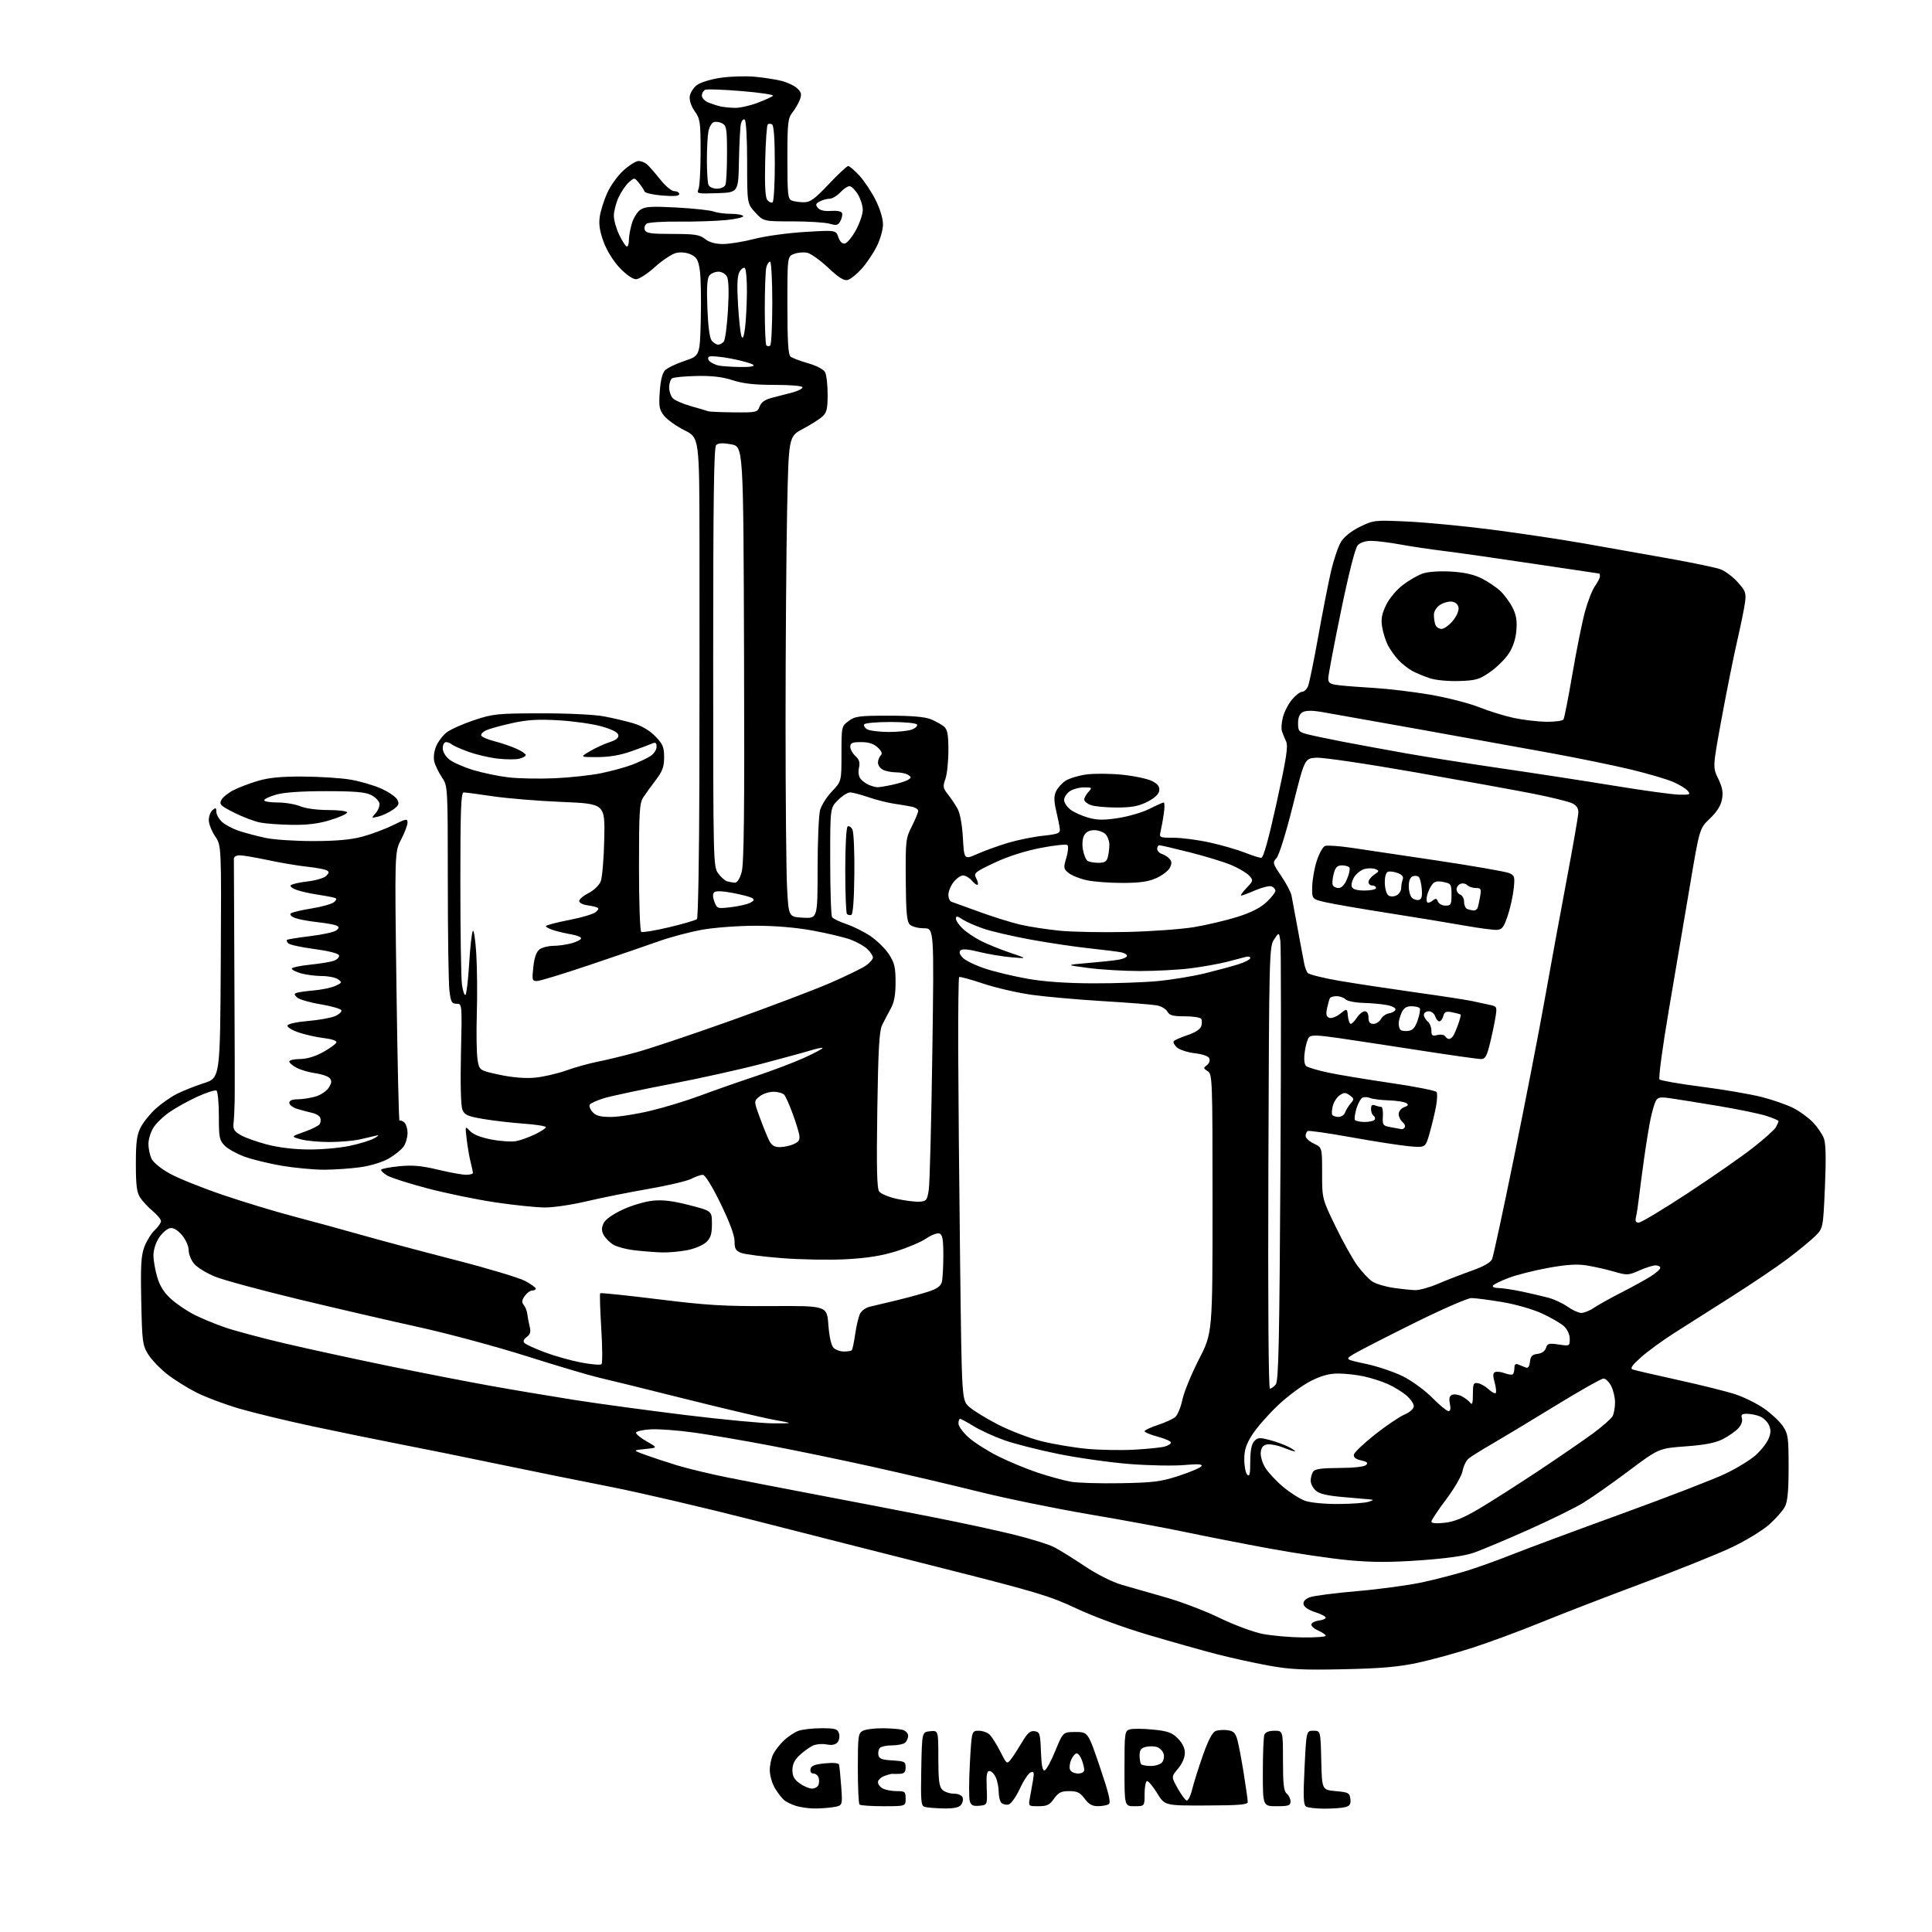 <?xml version="1.0" encoding="UTF-8" standalone="no"?>
<svg 
  version="1.1" 
  xmlns="http://www.w3.org/2000/svg" 
  xmlns:xlink="http://www.w3.org/1999/xlink" 
  xmlns:svg="http://www.w3.org/2000/svg"
  xmlns:rdf="http://www.w3.org/1999/02/22-rdf-syntax-ns#"
  xmlns:cc="http://creativecommons.org/ns#"
  xmlns:dc="http://purl.org/dc/elements/1.1/"
  viewBox="0 0 768 768"
  width="768"
  height="768"
>
<style>svg {background-color: white; }</style>"
<path stroke="none" fill="black" fill-rule="evenodd" d="M323.50,718.90C321.30,718.86 318.15,718.40 316.50,717.90C314.85,717.39 312.77,716.41 311.88,715.72C310.98,715.03 309.30,712.90 308.13,710.98C306.95,709.05 306.01,705.81 306.00,703.70C306.00,701.61 306.63,698.69 307.41,697.20C308.19,695.72 310.10,693.29 311.66,691.81C313.22,690.34 315.77,688.65 317.32,688.06C318.86,687.48 323.00,687.00 326.50,687.00C332.04,687.00 332.95,687.27 333.52,689.05C333.87,690.17 333.62,691.76 332.94,692.57C332.10,693.58 330.72,693.85 328.47,693.43C326.63,693.08 324.19,693.35 322.86,694.03C321.56,694.70 319.26,696.40 317.75,697.81C315.84,699.59 315.00,701.37 315.00,703.62C315.00,706.06 315.72,707.38 317.90,708.93C319.50,710.07 321.70,711.00 322.80,711.00C323.89,711.00 325.05,710.33 325.36,709.50C325.68,708.67 325.68,707.33 325.36,706.50C325.05,705.67 324.13,705.00 323.32,705.00C322.46,705.00 321.99,704.27 322.19,703.25C322.44,701.93 323.83,701.37 327.87,700.96C331.17,700.63 333.34,700.82 333.53,701.46C333.70,702.03 334.08,705.93 334.39,710.12C334.95,717.75 334.95,717.75 331.23,718.36C329.18,718.70 325.70,718.94 323.50,718.90zM375.13,718.88C372.03,718.82 368.70,718.56 367.72,718.31C366.11,717.88 365.97,716.52 366.22,703.17C366.50,688.50 366.50,688.50 369.75,688.19C373.00,687.87 373.00,687.87 373.00,698.87C373.00,707.52 373.33,710.19 374.57,711.43C375.44,712.29 377.47,713.00 379.10,713.00C380.82,713.00 382.31,713.63 382.64,714.51C382.96,715.34 382.67,716.69 381.99,717.51C381.14,718.54 379.00,718.96 375.13,718.88zM526.50,718.97C523.20,718.97 519.91,718.59 519.18,718.13C518.14,717.47 518.01,714.28 518.58,702.65C519.29,688.00 519.29,688.00 522.11,688.00C524.94,688.00 524.94,688.00 525.22,699.75C525.50,711.50 525.50,711.50 531.00,712.00C536.04,712.46 536.53,712.72 536.80,715.12C537.04,717.14 536.58,717.88 534.80,718.36C533.54,718.70 529.80,718.97 526.50,718.97zM351.17,718.00C346.31,718.00 342.03,717.70 341.67,717.33C341.30,716.97 341.00,710.46 341.00,702.87C341.00,690.25 341.17,688.98 342.93,688.04C344.00,687.47 347.49,687.01 350.68,687.01C353.88,687.02 357.51,687.30 358.75,687.63C360.00,687.97 361.00,689.01 361.00,689.99C361.00,690.96 360.44,692.22 359.75,692.78C359.06,693.35 356.77,693.81 354.65,693.81C352.53,693.80 350.35,694.25 349.81,694.79C349.26,695.34 348.97,696.62 349.17,697.64C349.45,699.12 350.59,699.56 354.76,699.80C359.57,700.08 360.00,700.31 360.00,702.55C360.00,704.39 359.44,705.03 357.75,705.12C356.51,705.18 355.18,705.19 354.78,705.13C354.39,705.07 352.93,705.46 351.53,705.99C350.14,706.52 349.00,707.62 349.00,708.44C349.00,709.26 349.87,710.40 350.93,710.96C352.00,711.53 354.47,712.00 356.43,712.00C359.73,712.00 360.00,712.23 360.00,715.00C360.00,718.00 360.00,718.00 351.17,718.00zM389.34,717.81C386.84,718.05 386.03,717.67 385.50,715.99C385.13,714.83 385.15,708.05 385.54,700.94C386.26,688.00 386.26,688.00 389.06,688.00C390.60,688.00 392.58,688.72 393.47,689.61C394.35,690.50 396.24,693.52 397.66,696.32C400.20,701.32 400.27,701.38 401.87,699.33C402.77,698.18 404.74,695.14 406.27,692.56C408.43,688.88 409.52,687.93 411.27,688.18C413.33,688.48 413.52,689.09 413.79,696.32C414.00,701.88 414.44,704.02 415.29,703.74C415.96,703.51 417.87,700.00 419.53,695.92C422.57,688.50 422.57,688.50 427.53,688.50C432.50,688.50 432.50,688.50 437.24,702.45C440.82,712.98 441.67,716.59 440.74,717.18C440.06,717.62 438.12,717.98 436.44,717.98C434.19,718.00 432.79,717.21 431.16,715.00C429.35,712.56 428.21,712.00 425.04,712.00C421.84,712.00 420.75,712.54 419.00,715.00C417.23,717.49 416.17,718.00 412.82,718.00C408.80,718.00 408.78,717.98 409.38,714.75C409.72,712.96 410.28,709.80 410.63,707.73C411.17,704.56 411.02,704.06 409.69,704.57C408.82,704.90 406.90,707.80 405.42,711.01C403.93,714.21 401.92,717.05 400.95,717.30C399.97,717.56 398.68,717.28 398.08,716.68C397.49,716.09 397.00,714.14 397.00,712.35C397.00,710.56 396.48,707.95 395.84,706.55C395.20,705.15 394.07,704.00 393.32,704.00C392.28,704.00 392.02,705.59 392.23,710.75C392.50,717.50 392.50,717.50 389.34,717.81zM451.00,718.00C447.00,718.00 447.00,718.00 447.00,703.07C447.00,688.82 447.10,688.10 449.08,687.47C450.23,687.11 454.37,687.14 458.28,687.53C464.22,688.12 465.86,688.71 468.20,691.04C470.02,692.87 471.00,694.89 471.00,696.85C471.00,698.65 469.92,701.13 468.29,703.07C465.58,706.29 465.58,706.29 468.12,710.84C469.51,713.34 471.13,715.54 471.70,715.73C472.27,715.92 473.27,713.93 473.91,711.29C474.56,708.66 476.49,702.52 478.21,697.65C480.33,691.66 481.97,688.58 483.28,688.09C484.34,687.70 486.51,687.57 488.10,687.80C490.44,688.14 491.16,688.91 491.94,691.86C492.47,693.86 493.60,699.88 494.45,705.24C495.30,710.60 496.00,715.58 496.00,716.32C496.00,717.38 492.59,717.67 479.51,717.71C463.03,717.77 463.03,717.77 460.02,712.88C458.37,710.20 456.56,708.00 456.01,708.00C455.45,708.00 455.00,710.25 455.00,713.00C455.00,718.00 455.00,718.00 451.00,718.00zM507.50,718.00C502.00,718.00 502.00,718.00 502.00,704.58C502.00,697.20 502.27,690.45 502.61,689.58C503.00,688.57 504.44,688.00 506.61,688.00C510.00,688.00 510.00,688.00 510.00,699.88C510.00,709.22 510.32,712.02 511.50,713.00C512.33,713.68 513.00,715.09 513.00,716.12C513.00,717.73 512.21,718.00 507.50,718.00zM428.47,705.00C430.00,705.00 431.00,704.43 431.00,703.57C431.00,702.78 430.56,700.98 430.02,699.57C429.49,698.15 428.58,697.00 428.00,697.00C427.43,697.00 426.46,698.10 425.85,699.44C425.24,700.78 425.01,702.58 425.34,703.44C425.67,704.30 427.08,705.00 428.47,705.00zM457.54,702.00C459.31,702.00 461.30,701.35 461.96,700.55C462.62,699.75 462.88,698.20 462.53,697.10C462.18,696.00 460.99,694.81 459.88,694.46C458.77,694.11 456.76,694.09 455.43,694.43C453.58,694.89 453.00,695.71 453.00,697.85C453.00,699.40 453.30,700.97 453.67,701.33C454.03,701.70 455.78,702.00 457.54,702.00zM534.00,663.55C517.74,663.90 512.76,663.65 504.00,662.04C498.23,660.98 489.00,658.94 483.50,657.52C478.00,656.09 465.85,652.66 456.50,649.90C446.56,646.96 434.68,642.60 427.89,639.39C417.49,634.48 412.02,632.83 375.39,623.57C352.90,617.89 318.52,609.16 299.00,604.17C279.48,599.19 254.05,593.26 242.50,591.00C230.95,588.74 210.93,584.68 198.00,581.99C185.07,579.29 167.30,575.69 158.50,573.99C149.70,572.28 134.18,569.10 124.00,566.93C113.83,564.75 100.86,561.62 95.18,559.96C89.50,558.31 81.83,555.43 78.13,553.57C74.43,551.70 69.12,548.38 66.33,546.17C63.55,543.97 60.19,540.44 58.88,538.33C56.66,534.75 56.48,533.36 56.15,517.16C55.86,502.94 56.09,499.05 57.42,495.56C58.32,493.22 60.16,490.26 61.53,488.98C62.89,487.70 64.00,486.09 64.00,485.41C64.00,484.73 62.54,482.95 60.75,481.46C58.96,479.96 56.72,477.56 55.76,476.12C54.37,474.03 54.01,471.30 54.01,462.71C54.00,454.02 54.38,451.19 55.93,448.14C56.99,446.06 59.67,442.73 61.88,440.73C64.10,438.72 67.84,436.10 70.20,434.89C72.57,433.68 77.42,431.74 81.00,430.59C87.50,428.49 87.50,428.49 87.76,382.31C88.02,336.12 88.02,336.12 85.51,332.42C84.13,330.39 83.00,327.49 83.00,325.98C83.00,324.48 83.68,322.68 84.50,322.00C85.75,320.97 86.00,321.08 86.00,322.70C86.00,323.77 87.01,325.58 88.25,326.72C89.49,327.87 92.53,329.47 95.00,330.29C97.47,331.11 102.20,332.36 105.50,333.07C108.80,333.78 117.35,334.35 124.50,334.34C133.64,334.33 139.43,333.81 144.00,332.59C147.57,331.64 153.09,329.58 156.25,328.01C161.45,325.43 162.00,325.34 162.00,326.99C162.00,327.99 160.85,331.04 159.44,333.75C156.88,338.69 156.88,338.69 157.60,392.35C157.99,421.87 158.54,445.79 158.81,445.52C159.09,445.24 159.92,445.52 160.66,446.13C161.40,446.74 162.00,448.66 162.00,450.40C162.00,452.14 161.30,454.55 160.45,455.76C159.60,456.98 157.00,459.09 154.66,460.46C152.18,461.91 147.50,463.37 143.45,463.96C139.63,464.51 133.09,464.97 128.93,464.98C124.76,464.99 117.11,464.27 111.93,463.39C106.74,462.50 100.05,460.86 97.06,459.74C94.07,458.63 90.58,456.68 89.31,455.40C87.22,453.31 87.00,452.18 87.00,443.60C87.00,438.39 86.57,433.85 86.05,433.53C85.52,433.20 82.17,434.26 78.61,435.88C75.04,437.50 70.04,440.25 67.49,442.01C64.94,443.76 61.98,446.62 60.93,448.35C59.87,450.08 59.01,452.94 59.00,454.70C59.00,456.46 59.53,459.08 60.19,460.51C60.88,462.03 63.89,464.52 67.44,466.49C70.77,468.35 80.22,472.16 88.43,474.95C96.64,477.75 109.47,481.64 116.93,483.60C124.39,485.56 136.57,488.89 144.00,491.00C151.43,493.11 168.10,497.56 181.05,500.89C194.00,504.22 206.48,507.97 208.79,509.22C211.10,510.48 212.99,511.84 212.99,512.25C213.00,512.66 212.35,513.00 211.56,513.00C210.76,513.00 209.43,513.98 208.59,515.18C207.42,516.85 207.33,517.69 208.20,518.75C208.84,519.51 209.47,521.11 209.61,522.32C209.74,523.52 210.17,525.76 210.55,527.30C211.08,529.42 210.80,530.43 209.38,531.48C208.12,532.41 207.83,533.20 208.50,533.88C209.05,534.44 212.65,536.09 216.50,537.54C220.35,538.99 226.84,540.82 230.93,541.61C235.02,542.39 238.70,542.69 239.11,542.27C239.52,541.85 239.47,535.42 239.01,528.00C238.55,520.58 238.36,514.31 238.58,514.08C238.81,513.86 249.24,514.94 261.75,516.49C281.03,518.88 287.87,519.29 306.61,519.19C328.72,519.06 328.72,519.06 329.29,526.68C329.65,531.39 330.43,534.86 331.34,535.77C332.16,536.59 334.01,537.25 335.45,537.25C336.90,537.25 338.32,537.02 338.60,536.73C338.89,536.45 339.50,533.51 339.97,530.21C340.44,526.91 341.32,523.27 341.94,522.12C342.55,520.96 344.28,519.76 345.78,519.43C347.28,519.10 352.10,517.95 356.50,516.88C360.90,515.80 366.59,514.25 369.15,513.42C372.37,512.37 373.97,511.24 374.38,509.70C374.71,508.49 374.98,503.77 374.99,499.22C375.00,492.71 374.67,490.81 373.47,490.35C372.63,490.03 370.27,490.90 368.22,492.30C366.18,493.69 360.81,495.98 356.30,497.38C350.44,499.21 344.72,500.12 336.30,500.57C329.81,500.92 318.39,500.72 310.92,500.14C303.45,499.56 296.14,498.62 294.67,498.06C292.46,497.22 292.00,496.43 292.00,493.43C292.00,491.07 290.06,485.84 286.43,478.41C283.06,471.50 280.28,467.00 279.38,467.00C278.57,467.00 276.51,467.72 274.80,468.60C273.09,469.49 265.35,471.30 257.60,472.64C249.84,473.98 238.85,476.19 233.17,477.54C227.49,478.89 220.06,480.00 216.67,479.99C213.28,479.99 204.43,479.08 197.00,477.97C189.57,476.87 177.46,474.38 170.08,472.44C162.70,470.50 155.41,468.18 153.89,467.27C152.36,466.37 151.30,465.32 151.53,464.95C151.77,464.57 155.01,463.96 158.75,463.59C163.95,463.08 167.55,463.40 174.03,464.95C178.69,466.07 183.74,466.99 185.25,466.99C186.76,467.00 188.00,466.66 187.99,466.25C187.99,465.84 187.58,463.93 187.09,462.00C186.59,460.07 185.89,456.02 185.53,453.00C184.87,447.50 184.87,447.50 186.86,449.62C188.13,450.99 191.20,452.19 195.45,452.99C199.09,453.68 203.50,453.95 205.26,453.60C207.01,453.25 210.38,452.03 212.73,450.89C215.08,449.75 217.00,448.48 217.00,448.06C217.00,447.64 213.01,447.02 208.14,446.67C203.27,446.32 196.02,445.48 192.03,444.80C185.76,443.72 184.65,443.21 183.79,441.03C183.19,439.51 182.97,430.60 183.24,418.75C183.69,399.00 183.69,399.00 181.48,399.00C179.57,399.00 179.20,398.31 178.65,393.75C178.30,390.86 178.01,371.39 178.01,350.48C178.00,312.46 178.00,312.46 175.66,308.98C174.37,307.07 173.01,304.27 172.64,302.76C172.24,301.15 172.54,298.63 173.36,296.68C174.13,294.84 176.00,292.36 177.51,291.17C179.03,289.98 183.92,287.79 188.38,286.30C196.01,283.76 197.62,283.59 215.00,283.56C225.63,283.54 236.29,284.05 240.05,284.76C243.65,285.43 248.93,286.68 251.78,287.53C255.11,288.52 258.23,290.37 260.49,292.69C263.49,295.78 264.00,296.99 264.00,301.00C264.00,304.76 263.35,306.56 260.75,309.99C258.96,312.34 256.71,315.45 255.76,316.89C254.21,319.20 254.01,322.40 254.01,344.69C254.00,358.68 254.40,370.13 254.91,370.44C255.41,370.75 260.40,369.92 266.02,368.59C271.63,367.26 276.59,365.80 277.05,365.34C277.51,364.88 277.94,340.43 278.01,311.00C278.07,281.57 278.10,238.72 278.06,215.76C278.00,174.03 278.00,174.03 272.10,171.05C268.86,169.41 265.21,166.82 264.00,165.29C262.07,162.85 261.85,161.63 262.27,155.66C262.58,151.15 263.31,148.26 264.40,147.16C265.32,146.25 268.80,144.58 272.14,143.46C278.22,141.42 278.22,141.42 278.57,126.96C278.77,119.01 278.60,110.25 278.20,107.51C277.60,103.39 276.99,102.28 274.70,101.19C273.03,100.38 270.72,100.12 268.86,100.53C267.18,100.90 263.36,103.41 260.39,106.10C257.41,108.80 254.01,111.00 252.82,111.00C251.57,111.00 248.88,109.14 246.44,106.59C243.94,103.99 241.32,99.80 240.02,96.34C238.46,92.21 237.98,89.28 238.38,86.35C238.68,84.07 240.00,79.80 241.31,76.85C242.62,73.89 245.54,69.83 247.84,67.75C250.13,65.69 252.82,64.00 253.81,64.00C254.81,64.00 256.29,64.56 257.11,65.25C257.93,65.94 260.30,68.64 262.37,71.25C264.53,73.98 266.96,76.00 268.07,76.00C269.13,76.00 270.00,76.51 270.00,77.14C270.00,77.93 267.95,78.11 263.28,77.73C259.59,77.44 256.40,76.71 256.20,76.11C256.00,75.51 255.02,74.01 254.02,72.77C252.19,70.52 252.19,70.52 249.95,72.51C248.72,73.60 246.89,76.30 245.88,78.50C244.87,80.70 244.03,83.95 244.02,85.72C244.01,87.50 244.99,90.98 246.20,93.47C247.41,95.96 248.76,98.00 249.20,98.00C249.64,98.00 250.00,96.81 250.00,95.37C250.00,93.92 250.53,90.95 251.19,88.77C251.84,86.58 253.40,84.13 254.64,83.32C256.49,82.11 259.17,81.96 269.12,82.50C275.83,82.87 282.41,83.58 283.73,84.09C285.05,84.59 288.10,85.00 290.51,85.00C292.91,85.00 295.12,85.39 295.42,85.87C295.72,86.35 292.71,87.07 288.73,87.47C284.75,87.87 276.32,88.15 270.00,88.09C263.68,88.02 257.87,88.39 257.10,88.89C256.34,89.39 255.99,90.52 256.32,91.40C256.83,92.72 258.72,93.00 267.33,93.00C276.22,93.00 278.10,93.29 280.27,95.00C281.98,96.34 284.33,97.00 287.43,97.00C289.97,97.00 295.59,96.08 299.91,94.96C304.23,93.84 313.27,92.60 320.01,92.20C332.27,91.46 332.27,91.46 333.25,94.28C333.88,96.08 334.82,96.99 335.87,96.79C336.76,96.62 338.73,94.23 340.23,91.49C341.73,88.74 342.96,85.15 342.97,83.50C342.98,81.85 342.10,79.04 341.01,77.25C339.92,75.46 338.43,74.00 337.69,74.00C336.95,74.00 335.29,75.12 334.00,76.50C332.71,77.87 330.80,79.00 329.76,79.00C328.72,79.00 326.97,79.48 325.87,80.07C324.23,80.95 324.09,81.41 325.11,82.63C325.92,83.61 327.73,84.03 330.35,83.84C332.75,83.67 334.51,84.02 334.74,84.72C334.95,85.36 334.65,86.78 334.07,87.88C333.16,89.57 332.52,89.72 329.76,88.93C327.97,88.42 321.33,88.00 315.00,88.00C303.49,88.00 303.49,88.00 300.24,84.47C297.00,80.93 297.00,80.93 297.00,64.53C297.00,55.00 296.59,47.87 296.03,47.52C295.50,47.19 294.82,47.95 294.52,49.21C294.23,50.47 293.88,57.12 293.74,64.00C293.50,76.50 293.50,76.50 285.13,76.79C277.37,77.06 276.82,76.95 277.63,75.29C278.11,74.31 278.50,67.65 278.50,60.50C278.50,48.51 278.32,47.25 276.18,44.25C274.80,42.31 273.99,39.94 274.18,38.35C274.36,36.89 275.65,34.84 277.05,33.80C278.47,32.75 282.68,31.46 286.55,30.91C290.37,30.36 296.43,30.18 300.00,30.50C303.57,30.83 308.38,31.57 310.68,32.16C312.98,32.74 315.78,34.08 316.90,35.12C318.57,36.68 318.76,37.50 317.95,39.63C317.41,41.06 316.07,43.37 314.98,44.75C313.20,47.02 313.00,48.84 313.00,63.17C313.00,77.36 313.19,79.13 314.74,79.73C315.70,80.10 317.87,80.40 319.57,80.40C322.11,80.40 323.87,79.11 329.45,73.20C333.19,69.24 336.66,66.00 337.17,66.00C337.68,66.00 339.66,67.69 341.57,69.75C343.48,71.81 346.38,76.16 348.02,79.41C349.80,82.93 351.00,86.89 351.00,89.19C351.00,91.36 349.88,95.27 348.46,98.07C347.07,100.82 344.36,104.80 342.45,106.92C340.54,109.04 338.07,111.01 336.96,111.30C335.50,111.68 333.38,110.35 329.23,106.44C326.08,103.48 322.34,100.80 320.92,100.49C319.51,100.17 317.14,100.37 315.67,100.93C313.00,101.95 313.00,101.95 313.00,121.35C313.00,135.67 313.33,141.02 314.25,141.76C314.94,142.31 318.08,143.50 321.23,144.40C324.62,145.37 327.37,146.82 327.98,147.96C328.54,149.01 329.00,152.98 329.00,156.78C329.00,162.53 328.65,164.01 326.90,165.60C325.74,166.64 322.25,168.85 319.15,170.50C313.50,173.50 313.50,173.50 312.89,203.00C312.56,219.22 312.28,257.02 312.27,287.00C312.27,316.98 312.54,346.68 312.88,353.00C313.50,364.50 313.50,364.50 319.25,364.80C325.00,365.10 325.00,365.10 325.01,345.30C325.01,334.41 325.46,323.93 326.00,322.00C326.54,320.07 328.68,316.72 330.75,314.55C334.50,310.60 334.50,310.60 334.50,299.67C334.50,288.84 334.53,288.72 337.33,286.62C339.87,284.71 341.46,284.50 353.33,284.50C362.37,284.50 367.60,284.94 370.00,285.91C371.93,286.69 374.29,288.00 375.25,288.82C376.65,290.01 377.00,291.93 377.00,298.33C377.00,302.75 376.46,307.85 375.80,309.67C374.74,312.62 374.85,313.30 376.79,315.74C378.00,317.26 379.73,319.84 380.63,321.47C381.64,323.29 382.47,327.77 382.77,333.10C383.26,341.77 383.26,341.77 388.52,339.45C391.40,338.17 396.86,336.20 400.63,335.07C404.41,333.93 410.65,332.66 414.50,332.24C420.67,331.57 421.48,331.24 421.29,329.49C421.17,328.39 420.53,325.16 419.85,322.31C418.93,318.38 418.91,316.50 419.77,314.61C420.40,313.23 422.10,311.33 423.56,310.37C425.01,309.42 428.74,308.29 431.85,307.86C434.96,307.44 441.40,307.49 446.17,307.97C450.93,308.46 456.25,309.59 457.98,310.49C460.29,311.68 461.04,312.70 460.81,314.31C460.61,315.75 458.97,317.27 456.04,318.75C452.56,320.50 449.87,321.00 443.85,321.00C439.61,321.00 434.98,320.56 433.57,320.02C432.15,319.49 431.00,318.51 431.00,317.85C431.00,317.20 431.74,315.83 432.65,314.83C434.23,313.09 434.14,313.00 430.88,313.00C428.99,313.00 426.44,313.70 425.22,314.56C424.00,315.41 423.00,316.96 423.00,317.98C423.00,319.01 424.10,320.72 425.45,321.78C426.80,322.85 430.00,324.30 432.57,325.02C436.25,326.05 438.77,326.08 444.62,325.17C448.69,324.54 454.25,322.89 456.98,321.51C459.70,320.13 462.23,319.00 462.60,319.00C462.96,319.00 462.99,320.91 462.66,323.25C462.33,325.59 461.77,328.74 461.41,330.25C460.77,333.00 460.77,333.00 466.63,333.02C469.86,333.03 476.32,333.89 481.00,334.93C485.68,335.97 491.88,337.76 494.79,338.91C497.69,340.06 500.65,341.00 501.36,341.00C502.23,341.00 504.24,333.78 507.50,319.01C511.35,301.51 512.12,296.55 511.26,294.76C510.67,293.52 509.91,291.66 509.58,290.64C509.25,289.62 509.45,287.05 510.02,284.94C510.59,282.82 512.21,279.72 513.62,278.05C515.02,276.37 516.82,275.00 517.61,275.00C518.40,275.00 519.46,273.99 519.97,272.75C520.48,271.51 522.30,262.62 524.02,253.00C525.74,243.38 528.03,231.70 529.11,227.06C530.19,222.42 531.98,217.15 533.09,215.36C534.33,213.35 537.22,211.06 540.61,209.40C546.00,206.77 546.43,206.72 559.31,207.31C566.56,207.64 581.50,209.07 592.50,210.47C603.50,211.88 620.15,214.37 629.50,216.00C638.85,217.64 654.15,220.35 663.50,222.03C672.85,223.70 682.01,225.61 683.85,226.27C685.69,226.93 688.78,229.22 690.71,231.37C693.85,234.84 694.17,235.71 693.69,239.38C693.40,241.65 692.01,248.45 690.62,254.50C689.22,260.55 686.44,274.38 684.44,285.24C680.81,304.98 680.81,304.98 683.01,309.52C684.68,312.97 685.04,314.96 684.51,317.77C684.05,320.26 682.47,322.76 679.71,325.39C675.60,329.30 675.60,329.30 671.80,351.90C669.71,364.33 665.94,386.59 663.41,401.36C660.85,416.40 659.21,428.61 659.69,429.09C660.16,429.56 667.69,430.87 676.41,431.99C685.12,433.11 695.87,434.95 700.28,436.07C704.69,437.20 710.37,439.18 712.90,440.47C715.43,441.76 718.93,444.32 720.69,446.16C722.44,448.00 724.39,450.85 725.01,452.50C725.80,454.59 725.93,460.46 725.44,471.85C724.72,488.21 724.72,488.21 721.58,491.35C719.85,493.08 714.93,497.13 710.66,500.35C706.39,503.56 696.28,510.39 688.19,515.51C680.11,520.64 669.83,527.16 665.35,530.02C660.87,532.88 655.02,537.15 652.35,539.52C648.78,542.69 647.90,543.97 649.00,544.38C649.83,544.69 657.92,546.57 667.00,548.56C676.08,550.55 686.34,553.11 689.81,554.25C693.28,555.39 698.44,557.94 701.28,559.93C704.12,561.91 707.47,565.06 708.72,566.92C710.80,570.00 711.00,571.43 711.00,583.20C711.00,592.58 710.60,596.87 709.53,598.94C708.73,600.49 705.91,603.69 703.28,606.03C700.65,608.38 694.00,612.43 688.50,615.05C683.00,617.67 667.02,624.09 653.00,629.32C638.98,634.55 620.83,641.56 612.68,644.89C604.53,648.22 592.38,652.72 585.68,654.90C578.98,657.08 569.00,659.82 563.50,661.00C555.86,662.63 548.89,663.24 534.00,663.55zM517.75,650.91C522.84,650.96 527.00,650.66 527.00,650.24C527.00,649.83 525.63,648.88 523.95,648.14C522.28,647.40 521.07,646.27 521.28,645.64C521.49,645.02 522.86,644.36 524.33,644.18C525.80,644.01 527.00,643.49 527.00,643.03C527.00,642.57 525.09,641.58 522.76,640.84C520.22,640.04 518.38,638.80 518.19,637.75C517.97,636.59 518.80,635.65 520.67,634.93C522.22,634.35 530.69,633.25 539.49,632.50C548.30,631.75 560.00,630.16 565.50,628.97C571.00,627.77 579.10,625.66 583.50,624.28C587.90,622.90 596.00,619.98 601.50,617.78C607.00,615.59 626.35,608.40 644.50,601.80C662.65,595.21 681.24,588.03 685.81,585.85C690.38,583.67 695.84,580.33 697.94,578.43C700.05,576.53 702.33,573.61 703.02,571.94C703.98,569.64 704.01,568.31 703.15,566.43C702.53,565.07 700.86,563.52 699.45,562.98C698.03,562.44 695.74,562.00 694.37,562.00C692.41,562.00 691.99,562.39 692.44,563.81C692.78,564.88 692.19,566.50 690.97,567.80C689.84,569.01 687.09,570.93 684.84,572.08C681.93,573.57 677.72,574.39 670.09,574.95C659.41,575.74 659.41,575.74 647.45,584.69C640.88,589.62 632.74,595.34 629.36,597.40C625.99,599.46 616.09,604.32 607.36,608.20C598.64,612.08 589.02,616.12 586.00,617.19C582.32,618.48 575.23,619.49 564.59,620.25C552.63,621.09 545.55,621.09 536.09,620.21C529.17,619.57 514.90,617.46 504.40,615.52C493.89,613.58 479.04,610.67 471.40,609.06C463.75,607.44 446.53,604.26 433.13,601.99C419.72,599.72 399.87,595.65 389.01,592.95C378.15,590.25 359.20,585.81 346.88,583.08C334.57,580.35 316.18,576.54 306.00,574.61C295.82,572.67 282.32,570.37 276.00,569.48C269.68,568.59 261.91,568.01 258.74,568.18C255.57,568.36 252.91,568.95 252.83,569.50C252.75,570.05 254.67,571.62 257.09,573.00C261.50,575.50 261.50,575.50 256.50,576.00C251.50,576.50 251.50,576.50 256.50,578.33C259.25,579.33 264.95,581.21 269.17,582.50C273.39,583.79 282.61,586.00 289.67,587.41C296.73,588.82 313.30,592.02 326.50,594.53C339.70,597.03 359.73,600.90 371.00,603.12C382.27,605.34 396.85,608.49 403.39,610.13C409.92,611.76 416.95,613.95 418.99,615.00C421.04,616.04 426.47,619.41 431.06,622.48C436.12,625.87 441.98,628.82 445.95,629.99C449.55,631.04 457.44,633.31 463.48,635.01C469.52,636.72 479.10,640.38 484.77,643.13C490.44,645.89 498.10,648.74 501.79,649.48C505.48,650.21 512.66,650.85 517.75,650.91zM574.25,605.33C578.10,604.91 581.77,603.41 588.00,599.72C592.67,596.96 603.25,590.21 611.50,584.73C619.75,579.25 629.55,572.52 633.28,569.77C637.00,567.02 640.49,563.95 641.03,562.95C641.56,561.95 642.00,559.50 642.00,557.52C642.00,555.53 641.31,552.57 640.47,550.95C639.64,549.33 638.26,548.00 637.41,548.00C636.57,548.00 627.92,552.89 618.19,558.86C608.46,564.83 597.12,571.66 593.00,574.04C588.88,576.42 584.72,579.02 583.77,579.82C582.82,580.62 581.75,582.84 581.39,584.75C581.02,586.70 578.15,591.66 574.87,596.02C571.64,600.30 569.00,604.28 569.00,604.85C569.00,605.53 570.88,605.70 574.25,605.33zM532.00,597.86C537.23,597.83 542.62,597.44 544.00,597.00C546.12,596.32 546.20,596.17 544.50,596.03C543.40,595.93 538.57,595.51 533.76,595.09C527.52,594.55 524.44,593.81 523.01,592.51C521.90,591.51 521.01,589.75 521.02,588.60C521.02,587.44 521.45,585.84 521.95,585.04C522.65,583.94 525.18,583.57 532.39,583.54C538.16,583.52 542.35,583.05 543.05,582.35C543.91,581.49 543.42,581.03 541.04,580.51C538.90,580.04 537.99,579.31 538.20,578.22C538.36,577.35 542.10,573.78 546.50,570.30C550.90,566.82 556.19,563.24 558.25,562.34C560.54,561.33 562.00,560.01 562.00,558.94C562.00,557.97 560.63,556.02 558.96,554.62C557.28,553.21 553.96,551.19 551.57,550.14C549.19,549.08 544.91,547.72 542.07,547.11C539.23,546.50 534.66,546.00 531.92,546.00C528.37,546.00 525.23,546.86 520.98,549.01C517.70,550.67 511.89,554.97 508.07,558.57C504.26,562.17 499.67,567.40 497.87,570.19C495.34,574.15 494.62,576.35 494.62,580.14C494.62,582.82 495.15,585.55 495.81,586.21C496.73,587.13 497.00,585.96 497.00,581.03C497.00,576.66 497.49,574.12 498.56,572.93C499.94,571.41 500.66,571.35 504.83,572.46C507.43,573.14 510.89,574.42 512.52,575.31C514.16,576.20 515.17,576.94 514.77,576.96C514.37,576.98 512.26,576.29 510.09,575.42C507.92,574.55 505.10,573.99 503.82,574.17C502.13,574.41 501.41,575.25 501.18,577.27C501.00,578.84 501.78,581.53 502.98,583.47C504.15,585.35 507.35,588.78 510.10,591.08C512.85,593.39 516.77,595.86 518.80,596.59C520.94,597.35 526.52,597.89 532.00,597.86zM445.50,589.60C458.65,589.36 461.51,588.99 468.71,586.63C473.23,585.15 477.23,583.43 477.61,582.82C478.11,582.01 476.24,581.88 470.83,582.37C466.72,582.75 457.09,582.58 449.43,582.00C441.77,581.42 428.93,579.62 420.90,578.01C412.88,576.39 403.02,573.88 399.01,572.43C394.99,570.99 389.59,568.50 386.99,566.90C384.40,565.31 381.99,564.00 381.64,564.00C381.29,564.00 381.00,564.85 381.00,565.88C381.00,566.92 382.79,569.38 384.98,571.36C387.17,573.34 392.45,576.71 396.73,578.86C401.00,581.00 408.15,583.96 412.62,585.44C417.09,586.92 422.94,588.52 425.62,589.00C428.30,589.48 437.25,589.75 445.50,589.60zM450.92,576.27C456.10,575.98 461.50,575.43 462.92,575.05C464.34,574.67 465.49,573.94 465.47,573.43C465.45,572.92 463.09,571.87 460.22,571.11C457.35,570.34 455.00,569.36 455.00,568.94C455.00,568.51 457.36,567.39 460.25,566.45C463.14,565.51 466.27,564.08 467.20,563.26C468.14,562.44 469.41,559.35 470.02,556.38C470.64,553.42 473.59,546.23 476.57,540.40C482.00,529.82 482.00,529.82 482.00,478.42C482.00,428.76 481.93,426.98 480.07,425.81C478.34,424.73 478.31,424.49 479.74,423.45C480.61,422.81 481.07,421.62 480.75,420.79C480.39,419.86 478.22,419.07 474.95,418.68C472.08,418.34 468.90,417.31 467.89,416.40C466.87,415.48 466.27,414.38 466.54,413.94C466.80,413.51 469.25,412.41 471.96,411.51C475.03,410.50 477.14,409.14 477.52,407.94C477.85,406.88 477.85,405.56 477.51,405.01C477.16,404.45 474.22,404.00 470.98,404.00C466.22,404.00 464.87,403.63 464.06,402.12C463.51,401.08 461.58,399.97 459.78,399.64C457.97,399.31 448.40,398.56 438.50,397.97C428.60,397.37 415.86,396.25 410.20,395.46C404.53,394.68 395.81,392.66 390.81,390.99C385.81,389.32 381.52,388.15 381.27,388.39C381.02,388.64 380.86,401.59 380.90,417.17C380.95,432.75 381.28,470.47 381.65,501.00C382.32,556.49 382.32,556.49 385.15,559.14C386.71,560.60 391.93,563.82 396.74,566.29C401.56,568.76 409.37,571.75 414.10,572.92C418.83,574.09 426.93,575.45 432.10,575.93C437.27,576.41 445.74,576.56 450.92,576.27zM307.50,565.81C315.50,565.82 315.50,565.82 307.82,564.43C303.60,563.67 287.63,559.90 272.32,556.07C257.02,552.23 241.57,548.42 238.00,547.61C234.43,546.79 221.60,542.98 209.50,539.15C197.40,535.31 178.05,530.09 166.50,527.56C154.95,525.02 133.35,520.02 118.50,516.44C103.65,512.86 88.80,508.83 85.50,507.49C82.20,506.15 78.49,503.89 77.25,502.47C76.01,501.05 75.00,498.60 75.00,497.02C75.00,495.38 73.87,492.81 72.37,491.02C70.67,489.00 69.00,488.00 67.65,488.20C66.51,488.36 64.54,490.03 63.28,491.90C61.94,493.90 61.00,496.80 61.00,498.97C61.00,500.99 61.68,504.92 62.51,507.71C63.55,511.22 65.23,513.88 67.97,516.35C70.15,518.32 74.31,521.14 77.21,522.61C80.12,524.08 85.65,526.37 89.50,527.69C93.35,529.01 103.92,531.84 113.00,533.98C122.08,536.11 140.53,540.13 154.00,542.90C167.47,545.67 185.93,549.27 195.00,550.89C204.07,552.52 219.15,555.05 228.50,556.52C237.85,557.99 257.65,560.68 272.50,562.50C287.35,564.32 303.10,565.81 307.50,565.81zM575.73,560.93C576.56,560.98 576.76,560.05 576.35,558.02C575.92,555.85 576.18,554.87 577.30,554.44C578.15,554.11 579.89,554.40 581.17,555.09C582.45,555.77 583.95,556.94 584.50,557.69C585.22,558.66 585.50,557.69 585.50,554.27C585.50,550.05 585.73,549.54 587.50,549.84C588.60,550.02 590.51,551.11 591.75,552.26C592.98,553.40 594.25,554.08 594.57,553.76C594.89,553.45 594.69,551.54 594.14,549.54C593.37,546.77 593.43,545.77 594.39,545.40C595.09,545.14 596.81,545.36 598.22,545.90C599.64,546.43 601.07,546.60 601.40,546.27C601.73,545.94 602.00,544.79 602.00,543.73C602.00,542.40 602.47,541.98 603.50,542.39C604.33,542.73 605.64,543.26 606.43,543.58C607.43,543.98 607.95,543.31 608.18,541.33C608.43,539.10 609.07,538.43 611.20,538.19C612.87,538.00 614.15,537.10 614.55,535.84C615.12,534.05 615.74,533.88 619.60,534.46C623.94,535.11 624.00,535.08 624.00,532.24C624.00,530.53 623.08,528.48 621.75,527.24C620.51,526.08 616.58,523.78 613.00,522.14C609.29,520.43 602.46,518.47 597.07,517.58C591.89,516.71 586.42,516.00 584.91,516.00C583.40,516.00 573.02,520.54 561.83,526.09C550.65,531.64 539.96,537.13 538.08,538.28C534.65,540.38 534.65,540.38 543.08,542.18C547.71,543.17 554.35,545.42 557.84,547.19C561.33,548.95 566.50,552.74 569.34,555.62C572.18,558.50 575.05,560.88 575.73,560.93zM504.82,552.00C505.34,552.00 506.37,551.26 507.13,550.35C508.26,548.99 508.59,533.63 509.00,463.10C509.27,416.02 509.26,375.93 508.96,374.00C508.43,370.50 508.43,370.50 506.46,373.46C504.56,376.33 504.49,378.89 504.20,464.21C504.01,518.05 504.25,552.00 504.82,552.00zM628.50,521.91C629.60,521.95 631.85,521.07 633.50,519.94C635.15,518.81 640.07,516.07 644.43,513.84C648.80,511.61 654.09,508.71 656.18,507.38C658.28,506.06 660.00,504.53 660.00,503.99C660.00,503.44 659.16,503.00 658.13,503.00C657.10,503.00 654.18,503.92 651.65,505.04C647.27,506.97 646.79,507.00 641.61,505.49C638.61,504.62 633.76,503.52 630.83,503.05C626.90,502.41 622.88,502.66 615.50,503.99C610.00,504.98 602.92,506.77 599.77,507.96C596.62,509.15 593.78,510.55 593.46,511.06C593.14,511.58 594.15,512.01 595.69,512.02C597.24,512.03 601.43,512.66 605.02,513.42C608.61,514.18 613.38,515.29 615.62,515.90C617.86,516.50 621.23,518.08 623.10,519.41C624.97,520.74 627.40,521.86 628.50,521.91zM562.50,512.85C564.15,512.91 568.20,511.79 571.50,510.38C574.80,508.96 580.82,506.63 584.87,505.19C589.71,503.48 592.54,501.88 593.12,500.54C593.61,499.42 597.59,480.95 601.96,459.50C606.34,438.05 611.76,410.15 614.01,397.50C616.26,384.85 620.18,363.48 622.72,350.00C625.26,336.52 627.38,324.39 627.42,323.03C627.48,321.33 626.71,320.18 624.96,319.32C623.56,318.64 616.79,316.97 609.91,315.60C603.04,314.23 581.76,310.37 562.62,307.01C543.40,303.63 525.76,301.03 523.22,301.20C518.62,301.50 518.62,301.50 513.91,320.30C511.24,331.01 508.46,339.94 507.47,341.03C505.80,342.88 505.88,343.18 509.31,348.23C511.29,351.13 513.12,354.62 513.40,356.00C513.67,357.38 514.84,363.68 516.00,370.00C517.16,376.32 518.30,382.40 518.54,383.50C518.78,384.60 519.33,386.03 519.76,386.69C520.19,387.34 525.93,388.79 532.52,389.91C539.11,391.03 552.83,393.10 563.00,394.53C573.17,395.95 583.30,397.51 585.50,398.00C587.70,398.49 590.77,399.15 592.33,399.48C595.04,400.05 595.13,400.26 594.49,404.29C594.12,406.61 593.13,411.31 592.29,414.75C591.04,419.86 590.39,421.00 588.73,421.00C587.61,421.00 576.75,419.46 564.60,417.58C552.44,415.70 537.77,413.47 532.00,412.63C523.85,411.45 521.25,411.37 520.37,412.30C519.76,412.96 518.98,415.59 518.66,418.15C518.26,421.25 518.47,423.14 519.28,423.80C519.95,424.34 523.88,425.50 528.00,426.38C532.12,427.25 543.36,429.12 552.96,430.52C562.57,431.93 570.72,433.54 571.07,434.11C571.42,434.69 571.32,437.25 570.84,439.81C570.37,442.37 569.23,447.11 568.32,450.36C566.66,456.26 566.66,456.26 560.03,455.64C556.38,455.30 546.03,453.69 537.02,452.06C528.01,450.44 520.27,449.33 519.82,449.61C519.37,449.89 519.00,450.77 519.00,451.58C519.00,452.38 520.47,453.74 522.28,454.60C525.56,456.16 525.56,456.16 525.56,466.33C525.56,476.50 525.56,476.50 530.88,487.50C533.80,493.55 537.73,500.58 539.60,503.13C541.47,505.68 544.14,508.52 545.53,509.42C546.91,510.33 550.63,511.46 553.77,511.92C556.92,512.38 560.85,512.80 562.50,512.85zM263.11,497.86C260.58,497.79 255.72,497.41 252.32,497.02C248.91,496.63 244.99,495.57 243.60,494.66C242.21,493.75 240.56,492.04 239.93,490.87C239.10,489.31 239.09,488.11 239.90,486.32C240.60,484.79 243.39,482.78 247.44,480.88C250.98,479.22 256.37,477.61 259.42,477.30C263.47,476.88 267.39,477.35 273.98,479.05C283.00,481.37 283.00,481.37 283.00,486.51C283.00,490.58 282.52,492.10 280.70,493.81C279.43,495.00 276.00,496.43 273.06,496.99C270.13,497.54 265.65,497.94 263.11,497.86zM651.44,486.00C652.35,486.00 661.06,480.77 670.80,474.38C680.53,467.99 692.21,459.87 696.74,456.33C701.27,452.80 705.43,449.06 705.99,448.02C706.55,446.98 707.00,445.91 707.00,445.65C707.00,445.38 704.86,444.46 702.25,443.61C699.64,442.75 690.98,440.96 683.00,439.63C675.02,438.30 666.39,436.91 663.81,436.55C659.90,436.00 658.97,436.19 658.18,437.70C657.66,438.69 656.75,441.81 656.15,444.64C655.56,447.46 654.41,454.44 653.61,460.14C652.81,465.84 651.87,472.98 651.52,476.00C651.17,479.02 650.64,482.51 650.34,483.75C649.93,485.40 650.22,486.00 651.44,486.00zM365.50,477.69C368.24,477.52 368.56,477.12 369.20,473.00C369.59,470.52 370.22,446.11 370.61,418.75C371.32,369.00 371.32,369.00 367.23,369.00C364.95,369.00 362.49,368.34 361.66,367.51C360.47,366.33 360.15,362.70 360.05,349.75C359.94,334.20 360.05,333.25 362.46,328.49C363.85,325.74 364.99,322.97 365.00,322.33C365.00,321.69 363.76,320.92 362.25,320.63C360.74,320.34 357.50,319.80 355.06,319.43C352.61,319.06 348.15,317.91 345.15,316.88C342.14,315.85 338.89,315.00 337.92,315.00C336.95,315.00 334.77,316.38 333.08,318.08C330.00,321.15 330.00,321.15 330.02,342.33C330.02,353.97 330.36,363.99 330.77,364.59C331.17,365.19 333.75,366.44 336.50,367.36C339.25,368.28 343.59,370.46 346.15,372.20C348.70,373.95 351.96,377.18 353.40,379.38C355.58,382.75 356.00,384.55 356.00,390.45C356.00,395.56 355.46,398.46 354.05,401.00C352.98,402.93 351.45,405.85 350.65,407.50C349.52,409.85 349.10,417.14 348.74,441.25C348.40,464.29 348.59,472.42 349.49,473.65C350.15,474.56 353.35,475.88 356.60,476.59C359.84,477.30 363.85,477.79 365.50,477.69zM122.68,456.94C127.74,456.98 135.07,456.33 138.99,455.50C142.91,454.68 147.33,453.31 148.81,452.47C150.60,451.44 150.83,451.09 149.50,451.43C148.40,451.70 145.47,452.38 143.00,452.94C140.53,453.50 135.12,453.96 131.00,453.97C126.88,453.98 121.73,453.50 119.56,452.90C115.63,451.80 115.63,451.80 121.00,449.91C123.95,448.87 126.70,447.49 127.09,446.85C127.49,446.21 127.58,445.07 127.30,444.33C127.01,443.59 125.59,442.72 124.14,442.40C122.69,442.08 120.04,441.38 118.25,440.83C116.46,440.29 115.00,439.20 115.00,438.42C115.00,437.49 116.11,437.00 118.25,436.99C120.04,436.99 123.19,436.52 125.26,435.94C127.33,435.37 129.74,433.80 130.63,432.45C131.84,430.59 131.96,429.66 131.11,428.63C130.49,427.88 127.95,426.99 125.47,426.65C122.99,426.31 119.62,425.34 117.98,424.49C116.34,423.64 115.00,422.51 115.00,421.97C115.00,421.44 116.91,420.99 119.25,420.98C121.97,420.96 125.28,419.97 128.43,418.23C131.14,416.73 133.52,415.00 133.72,414.39C133.93,413.72 131.97,413.04 128.77,412.66C125.85,412.32 121.31,411.30 118.69,410.41C116.06,409.51 114.08,408.27 114.28,407.64C114.50,407.00 118.00,406.23 122.33,405.87C126.55,405.52 131.37,404.67 133.04,403.98C134.71,403.29 135.91,402.23 135.71,401.63C135.51,401.03 131.78,399.94 127.42,399.22C123.06,398.49 118.86,397.27 118.07,396.49C116.84,395.26 116.84,395.01 118.07,394.62C118.86,394.37 121.97,393.95 125.00,393.68C128.03,393.41 131.78,392.61 133.34,391.90C135.97,390.69 136.04,390.50 134.40,389.30C133.42,388.58 130.57,388.00 128.06,387.99C125.55,387.99 121.81,387.52 119.75,386.95C117.69,386.37 116.00,385.52 116.00,385.05C116.00,384.59 119.26,383.88 123.25,383.48C127.24,383.08 131.55,382.36 132.83,381.87C134.11,381.38 134.98,380.43 134.75,379.74C134.50,379.00 130.58,378.00 124.97,377.25C119.82,376.57 115.16,375.56 114.62,375.02C114.08,374.48 113.83,373.85 114.07,373.62C114.31,373.39 118.49,372.71 123.37,372.12C128.25,371.53 132.89,370.50 133.68,369.85C134.85,368.88 134.88,368.52 133.81,367.95C133.09,367.57 129.65,366.95 126.16,366.57C122.67,366.19 118.66,365.44 117.24,364.90C115.79,364.35 115.07,363.57 115.59,363.10C116.09,362.65 119.88,361.75 124.00,361.10C128.12,360.44 132.13,359.28 132.91,358.51C134.11,357.31 133.97,357.05 131.91,356.62C130.58,356.34 127.70,355.84 125.50,355.51C123.30,355.17 120.03,354.44 118.24,353.87C116.45,353.30 115.22,352.45 115.52,351.97C115.82,351.49 118.78,350.79 122.10,350.41C125.41,350.03 128.82,349.04 129.65,348.20C130.90,346.96 130.93,346.55 129.84,345.95C129.10,345.55 125.58,344.91 122.00,344.52C118.42,344.14 111.47,342.96 106.55,341.91C101.62,340.86 96.56,340.00 95.30,340.00C94.03,340.00 92.99,340.56 92.97,341.25C92.95,341.94 93.05,362.52 93.17,387.00C93.30,411.48 93.36,434.20 93.29,437.50C93.23,440.80 93.03,444.82 92.84,446.43C92.56,448.82 93.07,449.69 95.61,451.19C97.32,452.19 102.04,453.89 106.11,454.95C110.70,456.16 116.98,456.91 122.68,456.94zM309.98,456.00C311.59,456.00 314.09,455.46 315.54,454.80C317.62,453.85 318.07,453.07 317.70,451.05C317.44,449.65 316.24,445.80 315.02,442.50C313.81,439.20 312.35,435.94 311.79,435.25C311.22,434.56 309.29,434.00 307.49,434.00C305.69,434.00 303.19,434.83 301.93,435.85C299.65,437.71 299.65,437.71 301.99,444.10C303.27,447.62 304.94,451.74 305.69,453.25C306.71,455.31 307.78,456.00 309.98,456.00zM557.19,448.87C557.57,448.94 558.13,448.60 558.43,448.11C558.73,447.63 558.31,446.67 557.49,445.99C556.67,445.31 556.00,443.90 556.00,442.85C556.00,441.79 556.98,440.57 558.17,440.13C559.90,439.49 560.05,439.15 558.94,438.46C558.16,437.98 555.05,437.51 552.01,437.41C548.98,437.31 545.71,436.90 544.75,436.51C543.79,436.11 542.42,436.01 541.70,436.28C540.99,436.56 539.88,438.48 539.24,440.56C538.61,442.63 538.32,444.71 538.60,445.17C538.89,445.62 540.64,446.00 542.50,446.00C544.36,446.00 546.14,445.58 546.46,445.07C546.77,444.56 546.58,443.86 546.02,443.51C545.46,443.16 545.00,441.96 545.00,440.83C545.00,439.38 545.46,438.96 546.58,439.39C547.45,439.73 548.56,440.00 549.05,440.00C549.54,440.00 549.84,441.68 549.72,443.74C549.51,447.29 549.68,447.51 553.00,448.11C554.92,448.45 556.81,448.80 557.19,448.87zM242.90,444.00C245.98,444.00 253.12,442.88 258.76,441.51C264.40,440.15 273.20,437.46 278.32,435.54C283.44,433.62 293.23,430.19 300.06,427.92C306.90,425.64 315.76,422.29 319.75,420.46C323.74,418.63 327.00,416.90 327.00,416.61C327.00,416.33 324.86,416.75 322.25,417.55C319.64,418.35 310.75,420.77 302.50,422.94C294.25,425.11 278.05,428.70 266.50,430.92C254.95,433.14 243.16,435.65 240.29,436.50C237.43,437.36 234.80,438.52 234.44,439.09C234.09,439.66 234.59,441.00 235.56,442.06C236.89,443.54 238.64,444.00 242.90,444.00zM532.09,444.00C533.18,444.00 534.34,443.21 534.68,442.25C535.02,441.29 536.02,439.67 536.89,438.66C538.35,436.97 538.32,436.71 536.55,435.41C534.93,434.23 534.30,434.22 532.61,435.34C531.50,436.08 530.26,437.95 529.84,439.50C529.42,441.06 529.32,442.70 529.60,443.16C529.89,443.62 531.01,444.00 532.09,444.00zM212.50,428.40C215.80,428.11 221.43,426.83 225.00,425.56C228.57,424.28 234.20,422.71 237.50,422.06C240.80,421.42 247.78,419.73 253.00,418.30C258.23,416.88 275.10,411.22 290.50,405.73C305.90,400.23 323.68,393.49 330.00,390.75C336.32,388.00 342.74,384.88 344.25,383.81C345.76,382.74 347.00,381.30 347.00,380.61C347.00,379.91 345.97,378.39 344.72,377.21C343.47,376.03 340.43,374.34 337.97,373.45C335.51,372.56 328.81,370.97 323.08,369.92C316.48,368.70 308.19,368.00 300.46,368.00C293.75,368.00 284.27,368.69 279.38,369.54C274.50,370.39 266.68,372.45 262.00,374.12C257.32,375.78 244.95,380.03 234.50,383.55C224.05,387.08 214.58,389.97 213.45,389.98C211.55,390.00 211.44,389.59 212.01,384.37C212.44,380.54 213.23,378.30 214.51,377.37C215.54,376.62 217.98,376.00 219.94,375.99C221.90,375.99 225.19,375.52 227.25,374.95C229.31,374.37 231.00,373.50 231.00,373.00C231.00,372.50 229.31,371.81 227.25,371.46C225.19,371.11 222.04,370.38 220.25,369.84C218.46,369.29 217.00,368.54 217.00,368.17C217.01,367.80 221.17,366.69 226.25,365.71C231.34,364.72 236.14,363.28 236.93,362.49C238.16,361.26 238.16,361.01 236.93,360.59C236.14,360.32 234.41,359.96 233.08,359.80C231.75,359.63 230.48,358.96 230.26,358.30C230.05,357.65 231.63,356.21 233.79,355.11C236.10,353.93 238.16,351.96 238.81,350.30C239.41,348.76 240.04,341.20 240.20,333.50C240.50,319.50 240.50,319.50 223.32,318.78C213.87,318.39 201.53,317.37 195.89,316.53C190.26,315.69 185.05,315.00 184.32,315.00C183.25,315.00 183.00,321.77 183.00,350.86C183.00,370.58 183.28,388.80 183.63,391.34C183.98,393.88 184.61,395.74 185.02,395.49C185.44,395.23 186.10,389.68 186.49,383.15C186.88,376.63 187.54,370.74 187.95,370.08C188.36,369.42 188.98,373.51 189.33,379.19C189.68,384.86 189.77,395.57 189.54,403.00C189.32,410.43 189.44,418.52 189.81,421.00C190.50,425.50 190.50,425.50 198.50,427.22C203.59,428.31 208.68,428.74 212.50,428.40zM576.00,413.00C576.49,413.00 577.24,412.44 577.68,411.75C578.12,411.06 579.03,408.94 579.70,407.04C580.36,405.13 580.78,403.45 580.63,403.30C580.48,403.15 578.99,402.75 577.32,402.41C574.80,401.91 574.19,402.17 573.74,403.90C573.43,405.06 572.73,406.00 572.16,406.00C571.60,406.00 570.85,405.10 570.50,404.00C570.15,402.90 569.00,402.00 567.93,402.00C566.87,402.00 566.00,402.62 566.00,403.38C566.00,404.14 566.67,405.32 567.50,406.00C568.33,406.68 569.00,408.32 569.00,409.64C569.00,411.67 569.37,411.95 571.39,411.44C572.71,411.11 574.08,411.32 574.45,411.92C574.82,412.51 575.51,413.00 576.00,413.00zM559.81,409.80C561.59,409.58 562.55,408.49 563.55,405.57C564.29,403.40 564.66,401.26 564.39,400.82C564.11,400.37 562.63,400.00 561.10,400.00C559.09,400.00 558.00,400.71 557.16,402.55C556.52,403.95 556.00,405.90 556.00,406.88C556.00,407.86 556.32,408.99 556.71,409.38C557.10,409.77 558.50,409.96 559.81,409.80zM536.95,407.00C537.40,407.00 538.51,405.88 539.41,404.50C540.31,403.12 541.71,402.00 542.52,402.00C543.43,402.00 544.00,402.96 544.00,404.50C544.00,406.32 544.54,407.00 545.96,407.00C547.05,407.00 548.39,406.13 548.96,405.07C549.53,404.01 550.97,403.00 552.17,402.82C553.37,402.64 554.51,401.99 554.72,401.36C554.93,400.72 553.44,399.92 551.30,399.52C549.21,399.13 544.94,398.74 541.81,398.66C538.68,398.57 535.55,397.94 534.86,397.25C534.17,396.56 532.59,396.00 531.36,396.00C530.13,396.00 528.92,396.34 528.68,396.75C528.43,397.16 527.92,398.96 527.54,400.75C527.01,403.22 527.21,404.15 528.39,404.60C529.25,404.92 531.19,404.21 532.72,403.00C535.50,400.80 535.50,400.80 535.81,403.90C535.99,405.60 536.50,407.00 536.95,407.00zM434.50,390.89C443.30,390.92 454.97,390.51 460.44,389.98C465.90,389.45 474.23,388.07 478.94,386.92C483.65,385.76 489.64,384.15 492.25,383.33C494.86,382.51 497.00,381.40 497.00,380.85C497.00,380.31 496.21,380.10 495.25,380.38C494.29,380.66 490.80,381.57 487.50,382.40C484.20,383.22 477.69,384.37 473.03,384.95C468.37,385.53 459.40,386.00 453.09,386.00C446.79,386.00 437.55,385.45 432.57,384.78C423.50,383.57 423.50,383.57 432.50,382.81C437.45,382.40 442.96,381.80 444.75,381.49C446.54,381.17 448.00,380.49 448.00,379.97C448.00,379.46 446.99,378.83 445.75,378.57C444.51,378.31 438.77,377.59 433.00,376.97C427.23,376.36 416.65,374.78 409.50,373.46C402.35,372.15 393.96,370.20 390.85,369.12C387.74,368.05 384.03,366.41 382.60,365.47C380.48,364.08 380.00,364.03 380.00,365.20C380.00,365.98 381.24,367.79 382.75,369.20C384.26,370.62 387.52,372.81 390.00,374.06C392.48,375.31 397.65,377.41 401.50,378.71C408.50,381.09 408.50,381.09 402.04,380.54C398.48,380.23 392.70,379.27 389.19,378.39C384.91,377.31 382.48,377.12 381.81,377.79C381.13,378.47 381.45,379.45 382.78,380.78C383.87,381.87 387.83,383.78 391.58,385.03C395.33,386.27 402.92,388.09 408.45,389.07C415.12,390.24 423.88,390.86 434.50,390.89zM448.00,370.47C457.62,370.25 469.63,369.38 474.67,368.54C479.72,367.70 487.46,365.87 491.88,364.48C497.36,362.75 501.05,360.87 503.46,358.60C505.41,356.77 507.00,354.74 507.00,354.10C507.00,353.46 506.32,352.67 505.48,352.35C504.64,352.03 501.75,352.72 499.04,353.89C496.34,355.05 493.79,356.00 493.38,356.00C492.96,356.00 493.91,354.66 495.48,353.02C498.22,350.16 498.27,349.95 496.60,348.11C495.64,347.05 492.54,345.19 489.70,343.97C486.86,342.75 479.42,340.45 473.16,338.87C466.91,337.29 461.38,336.00 460.89,336.00C460.40,336.00 460.00,336.64 460.00,337.43C460.00,338.22 460.86,339.14 461.91,339.47C462.96,339.80 464.34,340.71 464.98,341.47C465.85,342.53 465.86,343.40 464.99,345.02C464.36,346.20 461.96,348.02 459.67,349.06C456.56,350.47 453.16,350.96 446.30,350.98C441.24,350.99 434.83,350.51 432.06,349.92C429.29,349.33 426.03,348.03 424.81,347.05C422.75,345.38 422.69,344.99 423.88,341.01C424.58,338.67 424.78,336.39 424.33,335.94C423.87,335.50 419.00,336.02 413.50,337.10C407.18,338.35 400.45,340.52 395.20,343.01C387.47,346.68 386.98,347.10 388.03,349.06C388.65,350.22 388.93,351.40 388.65,351.68C388.37,351.96 387.34,351.25 386.35,350.10C385.36,348.94 383.79,348.00 382.85,348.00C381.91,348.00 380.21,349.19 379.07,350.63C377.93,352.08 377.00,354.35 377.00,355.67C377.00,356.98 377.56,358.25 378.25,358.47C378.94,358.69 383.88,360.48 389.24,362.45C394.59,364.41 401.95,366.71 405.59,367.56C409.23,368.40 416.33,369.49 421.36,369.98C426.39,370.47 438.38,370.69 448.00,370.47zM595.00,369.64C593.62,369.71 587.77,368.94 582.00,367.91C576.23,366.88 562.73,364.66 552.00,362.98C541.27,361.30 530.02,359.36 527.00,358.67C521.50,357.41 521.50,357.41 521.63,352.33C521.70,349.54 522.53,344.91 523.48,342.05C524.43,339.20 525.88,336.60 526.71,336.28C527.53,335.97 532.09,336.27 536.85,336.95C541.61,337.63 557.20,339.95 571.50,342.11C585.80,344.27 598.57,346.49 599.89,347.06C602.08,348.00 602.23,348.50 601.72,353.29C601.42,356.16 600.35,360.98 599.34,364.00C597.79,368.62 597.10,369.52 595.00,369.64zM338.42,363.69C337.84,363.89 337.07,363.73 336.69,363.35C336.31,362.98 336.00,355.12 336.00,345.89C336.00,336.38 336.41,328.86 336.95,328.53C337.47,328.21 338.32,328.74 338.84,329.72C339.36,330.70 339.72,338.67 339.62,347.42C339.52,357.44 339.07,363.48 338.42,363.69zM585.78,361.92C586.49,361.96 587.23,361.44 587.44,360.75C587.65,360.06 588.08,358.04 588.39,356.25C588.89,353.37 588.69,353.00 586.67,353.00C585.42,353.00 583.89,352.49 583.27,351.87C582.64,351.24 581.43,351.01 580.57,351.34C579.71,351.67 579.00,352.64 579.00,353.50C579.00,354.36 579.67,355.32 580.50,355.64C581.33,355.95 582.00,357.25 582.00,358.52C582.00,359.79 582.56,361.06 583.25,361.34C583.94,361.62 585.08,361.88 585.78,361.92zM290.63,360.61C293.70,360.25 297.12,359.47 298.24,358.87C299.80,358.04 299.96,357.60 298.95,356.97C298.23,356.52 294.76,355.62 291.25,354.95C287.14,354.18 284.51,354.09 283.89,354.71C283.27,355.33 283.31,356.68 283.99,358.47C285.03,361.20 285.20,361.25 290.63,360.61zM574.61,360.00C576.77,360.00 577.00,359.57 577.00,355.62C577.00,351.49 576.82,351.21 573.75,350.60C571.28,350.11 570.20,350.38 569.21,351.73C568.50,352.70 567.65,354.53 567.34,355.80C567.02,357.06 567.03,358.36 567.36,358.69C567.68,359.02 568.63,358.72 569.46,358.03C570.70,357.00 571.09,357.07 571.60,358.39C571.94,359.27 573.29,360.00 574.61,360.00zM563.98,357.74C565.10,357.51 565.42,356.39 565.18,353.46C565.01,351.28 564.48,349.10 564.00,348.62C563.52,348.13 562.43,348.01 561.57,348.34C560.58,348.72 560.00,350.17 560.00,352.27C560.00,354.10 560.55,356.15 561.23,356.83C561.91,357.51 563.14,357.92 563.98,357.74zM555.20,355.90C556.19,355.36 557.00,354.08 557.00,353.05C557.00,352.01 557.27,350.46 557.60,349.60C558.01,348.52 557.38,347.72 555.61,347.04C554.18,346.50 552.43,346.28 551.71,346.56C550.90,346.87 550.43,348.61 550.49,351.10C550.55,353.38 551.20,355.51 551.99,356.00C552.80,356.49 554.16,356.45 555.20,355.90zM542.47,354.00C544.96,354.00 547.00,353.55 547.00,353.00C547.00,352.45 546.33,352.00 545.50,352.00C544.67,352.00 544.00,351.38 544.00,350.62C544.00,349.86 545.01,348.56 546.25,347.71C548.29,346.33 548.34,346.12 546.75,345.48C545.78,345.10 543.88,345.06 542.51,345.41C541.14,345.75 539.30,347.15 538.40,348.51C537.51,349.87 537.04,351.66 537.36,352.49C537.76,353.53 539.35,354.00 542.47,354.00zM532.09,353.00C533.31,353.00 534.51,351.72 535.48,349.39C536.31,347.41 536.74,345.39 536.43,344.89C536.13,344.40 534.80,344.00 533.47,344.00C531.59,344.00 530.86,344.72 530.19,347.25C529.71,349.04 529.52,351.06 529.76,351.75C530.01,352.44 531.06,353.00 532.09,353.00zM292.03,350.88C293.01,350.96 294.01,349.48 294.80,346.75C295.75,343.49 295.98,323.32 295.77,260.01C295.50,177.52 295.50,177.52 290.67,176.64C287.26,176.01 285.50,176.10 284.67,176.93C283.79,177.81 283.50,199.02 283.50,261.30C283.50,342.93 283.54,344.55 285.50,347.20C286.60,348.68 288.18,350.09 289.00,350.33C289.82,350.57 291.19,350.82 292.03,350.88zM436.63,342.98C439.04,343.00 439.91,342.48 440.37,340.75C440.70,339.51 440.98,337.29 440.99,335.82C440.99,334.35 440.29,332.44 439.43,331.57C438.56,330.71 436.56,330.00 434.96,330.00C433.05,330.00 431.69,330.71 430.94,332.11C430.28,333.34 430.10,335.71 430.50,337.85C430.88,339.86 431.70,341.83 432.34,342.23C432.98,342.64 434.91,342.98 436.63,342.98zM116.14,327.89C111.39,327.83 105.64,327.41 103.36,326.96C101.09,326.51 96.47,324.75 93.09,323.05C87.61,320.28 87.07,319.74 88.01,317.98C88.59,316.89 90.75,315.15 92.81,314.10C94.87,313.04 99.25,311.39 102.53,310.41C106.87,309.12 111.77,308.65 120.50,308.70C127.10,308.73 135.55,309.28 139.27,309.90C143.00,310.53 148.47,312.12 151.44,313.43C154.40,314.74 157.32,316.73 157.91,317.84C158.83,319.55 158.56,320.17 156.19,321.87C154.64,322.97 152.06,324.19 150.44,324.58C147.53,325.29 147.52,325.28 149.34,323.22C150.35,322.08 151.02,320.33 150.83,319.33C150.63,318.33 149.13,316.84 147.49,316.01C145.22,314.86 140.88,314.50 129.50,314.50C119.71,314.50 112.85,314.98 109.75,315.88C107.14,316.64 105.00,317.65 105.00,318.13C105.00,318.61 107.42,319.00 110.38,319.00C113.34,319.00 117.37,319.68 119.35,320.50C121.46,321.38 126.03,322.00 130.47,322.00C134.61,322.00 138.00,322.43 138.00,322.96C138.00,323.49 135.03,324.84 131.39,325.96C126.71,327.41 122.28,327.97 116.14,327.89zM667.37,315.88C671.78,315.99 672.11,315.84 670.89,314.36C670.14,313.46 667.50,311.85 665.01,310.79C662.53,309.72 655.10,307.54 648.50,305.94C641.90,304.35 627.73,301.43 617.00,299.46C606.27,297.49 582.42,293.18 564.00,289.88C545.58,286.58 528.08,283.47 525.12,282.97C521.67,282.39 519.08,282.42 517.87,283.07C516.60,283.75 516.00,285.17 516.00,287.50C516.00,290.62 516.33,291.01 519.75,291.89C521.81,292.42 528.23,293.77 534.00,294.88C539.77,295.99 550.80,298.02 558.50,299.39C566.20,300.77 583.52,303.50 597.00,305.47C610.48,307.43 630.73,310.55 642.00,312.40C653.27,314.25 664.69,315.81 667.37,315.88zM348.70,312.94C349.36,312.97 352.06,312.54 354.70,311.97C357.34,311.40 360.18,310.50 361.00,309.97C362.33,309.11 362.33,308.89 361.00,308.02C360.18,307.47 358.01,307.02 356.18,307.02C354.36,307.01 352.00,306.53 350.93,305.96C349.87,305.40 349.00,304.14 349.00,303.16C349.00,302.19 349.49,300.91 350.08,300.32C350.86,299.54 350.53,298.64 348.89,297.12C347.31,295.64 345.32,295.00 342.31,295.00C338.79,295.00 338.00,295.34 338.00,296.85C338.00,297.86 338.92,299.52 340.04,300.53C341.56,301.92 341.92,303.09 341.45,305.23C341.07,306.97 341.33,308.69 342.13,309.65C342.84,310.52 344.35,311.59 345.47,312.05C346.58,312.50 348.04,312.90 348.70,312.94zM220.50,309.37C226.55,309.10 234.86,308.20 238.96,307.36C243.06,306.52 248.61,305.00 251.28,303.99C253.95,302.97 257.23,301.42 258.57,300.55C259.91,299.67 261.00,298.02 261.00,296.87C261.00,295.26 260.60,294.96 259.25,295.56C258.29,295.98 254.57,297.37 251.00,298.64C246.60,300.20 242.24,300.95 237.50,300.96C230.50,300.98 230.50,300.98 234.50,298.62C236.70,297.32 240.21,295.71 242.30,295.03C244.95,294.18 246.01,293.31 245.79,292.17C245.59,291.09 243.25,289.91 238.99,288.72C235.42,287.73 227.74,286.65 221.93,286.32C213.77,285.86 209.56,286.12 203.48,287.47C199.14,288.44 194.55,289.70 193.27,290.29C191.99,290.87 191.10,291.81 191.29,292.37C191.48,292.94 193.85,293.97 196.56,294.66C199.27,295.35 203.18,296.68 205.25,297.61C207.31,298.54 209.00,299.68 209.00,300.13C209.00,300.59 207.85,301.25 206.44,301.60C205.04,301.96 201.15,301.94 197.81,301.56C194.46,301.18 189.20,299.94 186.11,298.81C183.03,297.68 180.07,296.36 179.55,295.88C179.03,295.39 178.01,295.00 177.30,295.00C176.58,295.00 176.00,296.09 176.00,297.43C176.00,298.86 177.09,300.71 178.66,301.95C180.12,303.10 184.41,304.98 188.18,306.12C191.96,307.27 198.30,308.58 202.27,309.03C206.25,309.48 214.45,309.64 220.50,309.37zM353.18,290.97C356.86,290.99 361.05,290.55 362.50,290.00C363.94,289.45 364.84,288.55 364.50,288.00C364.16,287.44 359.52,287.00 354.00,287.00C348.56,287.00 343.86,287.42 343.54,287.94C343.22,288.45 343.75,289.34 344.73,289.91C345.70,290.48 349.51,290.95 353.18,290.97zM614.69,286.92C618.10,286.96 621.17,286.54 621.51,285.98C621.86,285.42 623.47,277.21 625.09,267.73C626.71,258.25 628.95,247.17 630.06,243.10C631.17,239.03 632.96,234.46 634.04,232.95C635.12,231.43 636.00,229.70 636.00,229.10C636.00,228.49 635.89,228.00 635.75,228.00C635.61,228.00 623.80,226.24 609.50,224.09C595.20,221.94 579.23,219.66 574.00,219.03C568.77,218.39 560.96,217.23 556.64,216.44C552.32,215.65 547.10,215.00 545.04,215.00C542.73,215.00 540.70,215.68 539.69,216.79C538.70,217.89 536.14,227.97 533.04,243.02C530.27,256.46 528.00,268.45 528.00,269.67C528.00,271.52 528.69,271.96 532.25,272.39C534.59,272.68 540.88,273.16 546.24,273.47C551.60,273.78 561.50,274.97 568.24,276.10C574.98,277.24 583.76,279.47 587.75,281.05C591.73,282.64 598.03,284.59 601.75,285.39C605.46,286.18 611.29,286.87 614.69,286.92zM580.00,270.72C575.81,270.86 570.74,270.38 568.50,269.65C566.30,268.93 563.15,267.63 561.50,266.76C559.85,265.89 557.31,263.90 555.86,262.34C554.41,260.78 552.51,258.08 551.64,256.35C550.77,254.63 549.77,251.39 549.41,249.16C548.92,246.07 549.29,244.04 550.99,240.52C552.27,237.88 555.11,234.48 557.68,232.52C560.14,230.64 563.75,228.58 565.71,227.93C567.78,227.25 572.44,226.95 576.88,227.21C582.11,227.53 585.91,228.38 589.00,229.94C591.48,231.20 594.78,233.41 596.34,234.86C597.90,236.31 600.09,239.27 601.20,241.42C602.72,244.37 603.11,246.66 602.78,250.61C602.50,254.07 601.44,257.25 599.71,259.87C598.25,262.06 594.91,265.35 592.28,267.17C588.04,270.11 586.66,270.51 580.00,270.72zM573.02,250.00C574.01,250.00 576.01,248.59 577.46,246.86C578.94,245.11 579.97,242.79 579.80,241.61C579.61,240.28 578.64,239.38 577.19,239.17C575.92,238.99 573.79,239.57 572.44,240.45C570.98,241.41 570.00,243.01 570.00,244.44C570.00,245.76 570.27,247.55 570.61,248.42C570.94,249.29 572.03,250.00 573.02,250.00zM291.77,163.92C300.73,164.00 301.08,163.92 301.98,161.55C302.65,159.78 304.11,158.81 307.21,158.04C309.57,157.45 313.19,156.51 315.25,155.95C317.31,155.38 319.00,154.49 319.00,153.96C319.00,153.40 314.35,153.00 307.97,153.00C299.92,153.00 295.39,152.50 291.22,151.14C287.18,149.82 282.99,149.33 276.95,149.46C272.25,149.55 267.86,149.97 267.20,150.38C266.54,150.78 266.00,152.41 266.00,153.99C266.00,155.57 266.68,157.53 267.50,158.36C268.33,159.18 271.59,160.59 274.75,161.48C277.91,162.37 280.95,163.27 281.50,163.47C282.05,163.68 286.67,163.88 291.77,163.92zM293.95,145.88C298.13,145.96 300.06,145.66 299.43,145.03C298.89,144.49 294.88,143.37 290.52,142.53C286.15,141.70 282.21,141.39 281.75,141.85C281.29,142.31 281.50,143.16 282.21,143.73C282.92,144.31 284.40,145.01 285.50,145.28C286.60,145.55 290.40,145.82 293.95,145.88zM306.14,137.41C306.61,137.12 307.00,129.48 307.00,120.44C307.00,111.40 306.60,104.00 306.12,104.00C305.63,104.00 304.96,105.01 304.63,106.25C304.30,107.49 304.02,114.84 304.01,122.58C304.01,130.33 304.29,136.95 304.64,137.31C304.99,137.66 305.67,137.71 306.14,137.41zM285.50,137.00C286.19,137.00 287.20,136.44 287.74,135.75C288.28,135.06 289.02,129.42 289.38,123.22C289.81,115.96 289.66,111.24 288.98,109.97C288.40,108.87 286.89,108.00 285.59,108.00C284.30,108.00 282.68,108.68 282.00,109.50C281.10,110.59 280.87,114.21 281.19,122.42C281.47,129.79 282.09,134.40 282.93,135.42C283.65,136.29 284.81,137.00 285.50,137.00zM296.15,130.50C296.52,127.75 296.86,121.36 296.91,116.31C296.96,111.25 296.57,106.85 296.05,106.53C295.53,106.21 294.57,106.94 293.91,108.17C293.08,109.72 292.92,113.61 293.38,121.15C293.74,127.07 294.36,132.72 294.75,133.71C295.26,134.96 295.68,133.98 296.15,130.50zM307.11,80.43C307.60,80.13 308.00,73.19 308.00,65.00C308.00,55.54 307.61,49.88 306.93,49.46C306.35,49.10 305.56,49.11 305.18,49.48C304.81,49.85 304.35,56.45 304.17,64.14C303.95,73.90 304.21,78.54 305.04,79.54C305.69,80.33 306.63,80.73 307.11,80.43zM285.00,75.00C286.62,75.00 288.04,74.34 288.39,73.42C288.73,72.55 289.00,66.94 289.00,60.95C289.00,51.23 288.79,49.96 287.07,49.04C286.01,48.47 284.49,48.26 283.68,48.57C282.88,48.88 281.95,50.51 281.61,52.19C281.28,53.87 281.00,58.98 281.00,63.54C281.00,68.10 281.27,72.55 281.61,73.42C281.96,74.34 283.38,75.00 285.00,75.00zM292.00,42.88C293.93,42.95 297.98,42.07 301.00,40.92C304.02,39.78 306.86,38.50 307.29,38.08C307.73,37.66 302.18,36.82 294.96,36.22C287.75,35.62 281.20,35.37 280.42,35.67C279.64,35.97 279.00,37.01 279.00,37.99C279.00,38.99 280.19,40.22 281.75,40.82C283.26,41.41 285.40,42.09 286.50,42.33C287.60,42.57 290.07,42.82 292.00,42.88z" />

</svg>